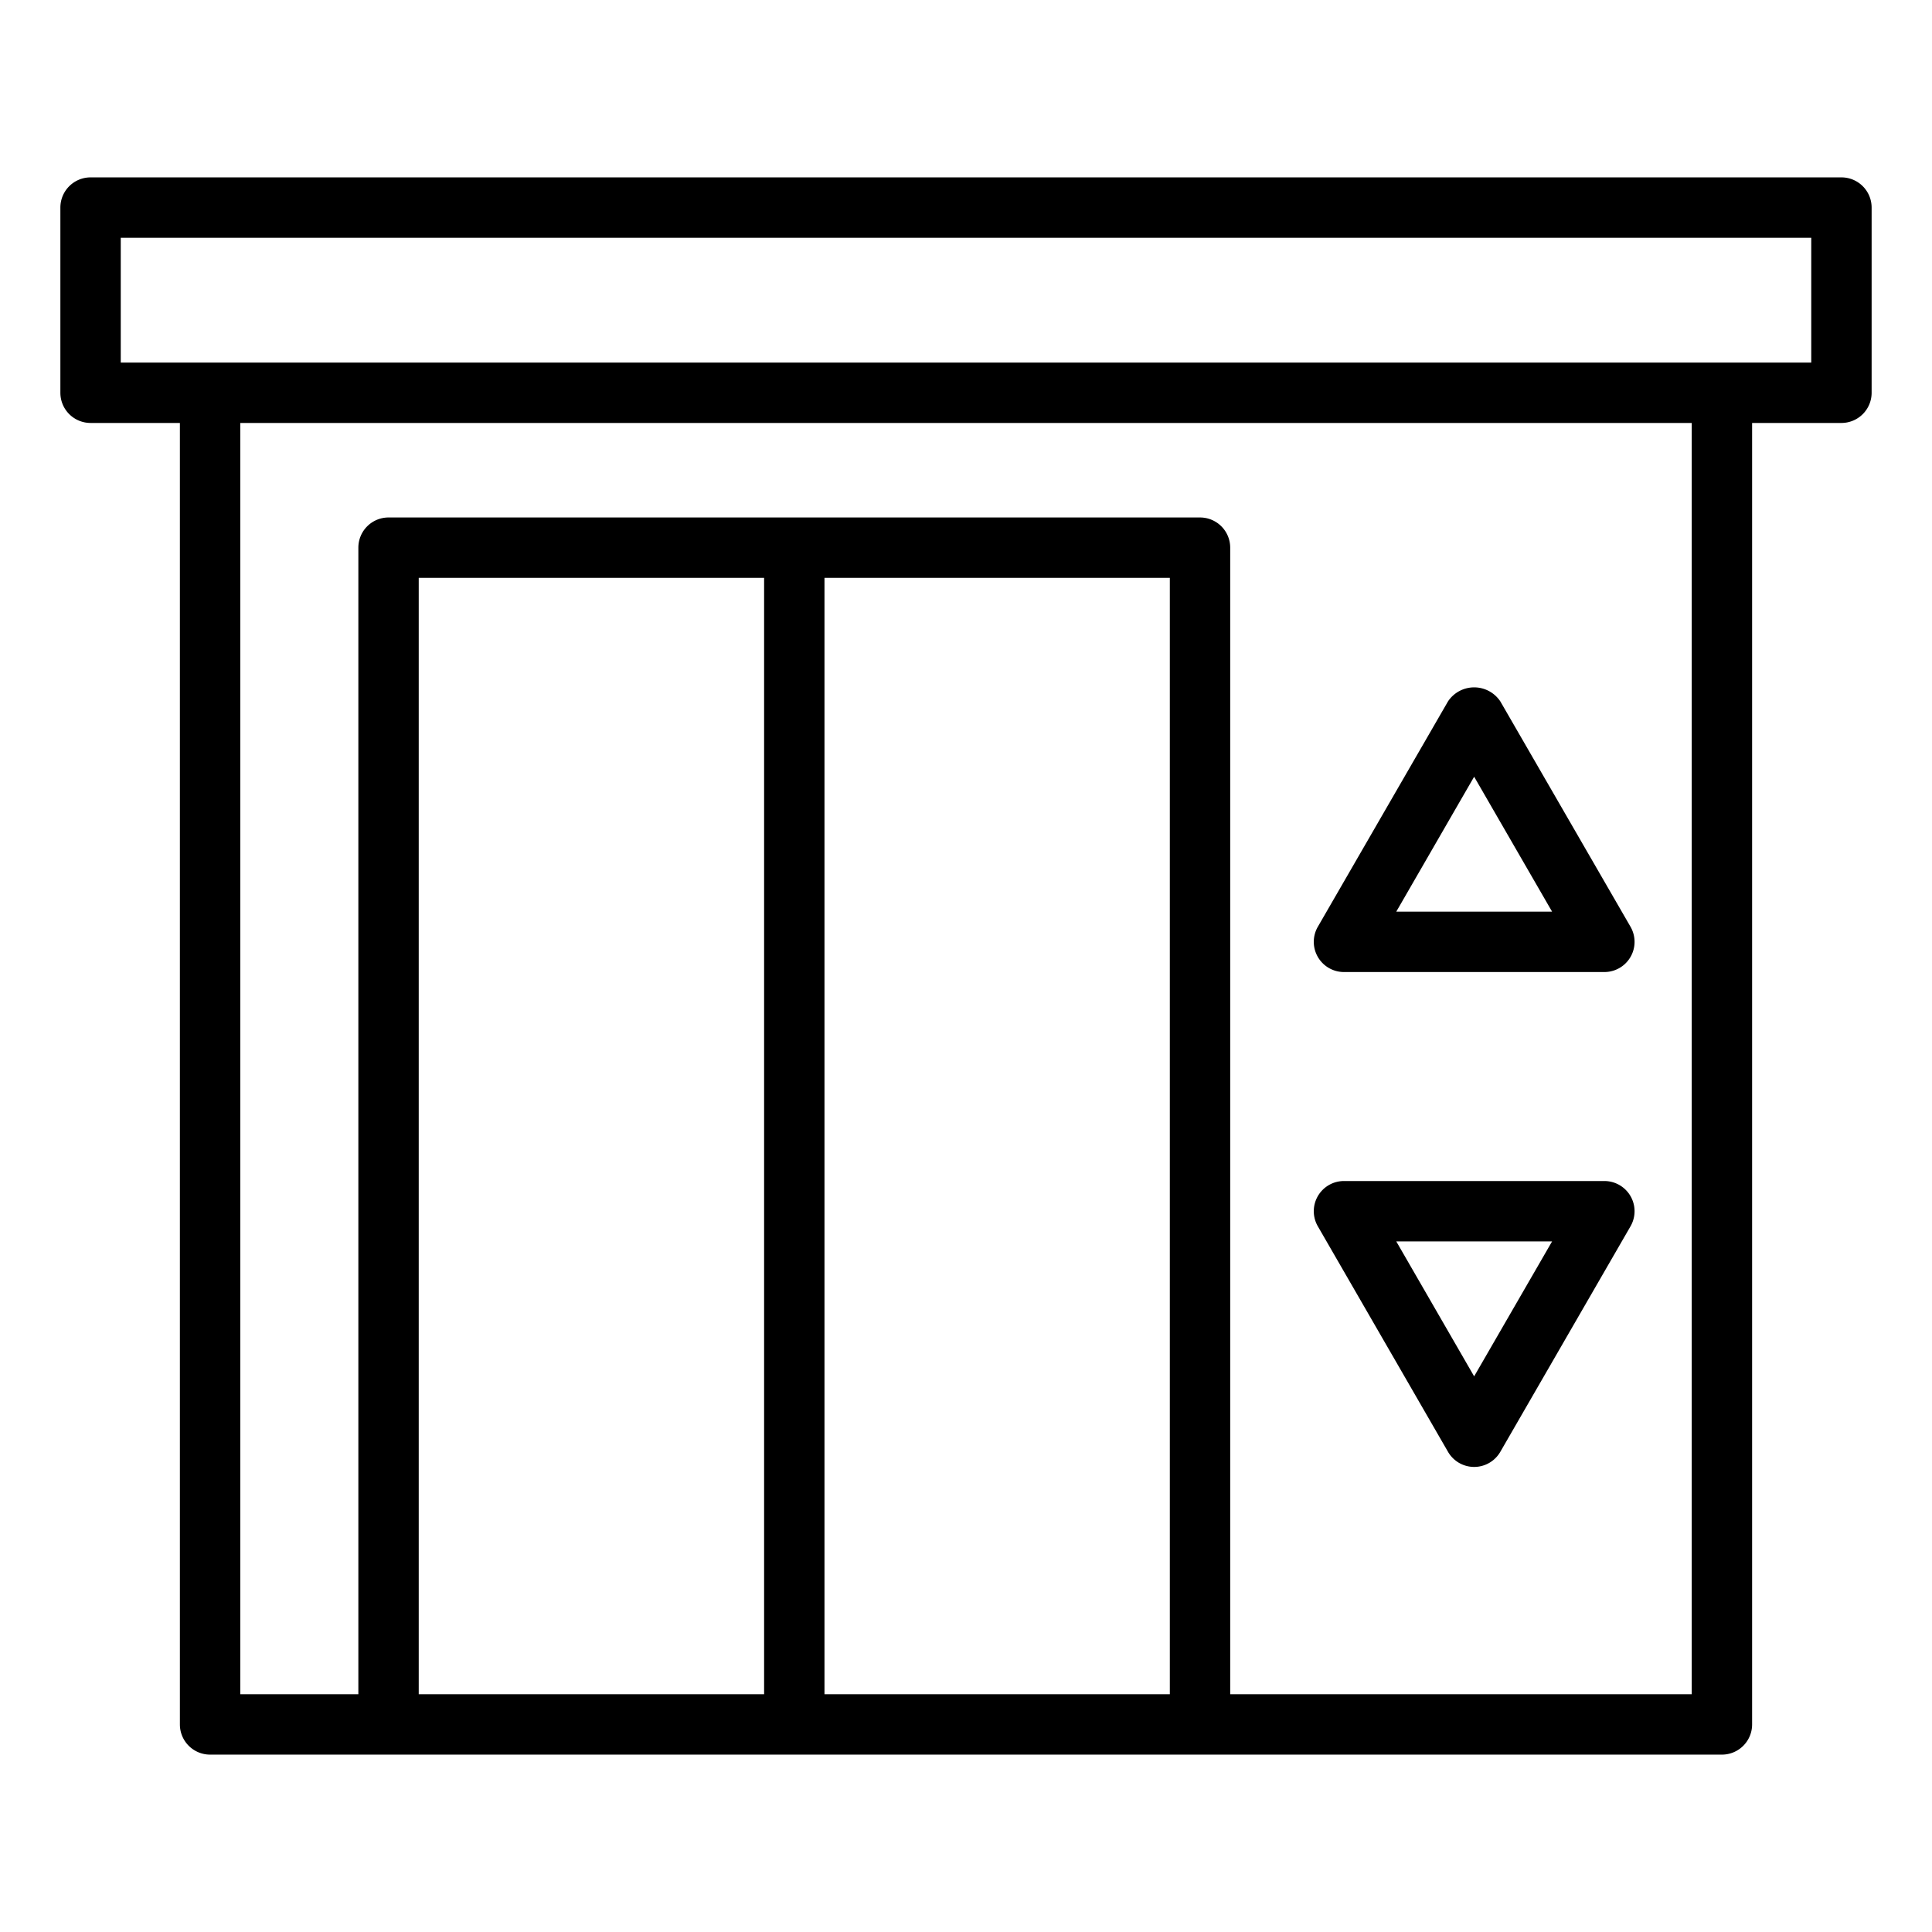 <?xml version="1.0"?>
<svg xmlns="http://www.w3.org/2000/svg" id="Layer_1" data-name="Layer 1" viewBox="0 0 64 64"><path d="M61,5.876H3a1,1,0,0,0-1,1v6.135a1,1,0,0,0,1,1H5.959V57.124a1,1,0,0,0,1,1H57.041a1,1,0,0,0,1-1V14.011H61a1,1,0,0,0,1-1V6.876A1,1,0,0,0,61,5.876ZM13.871,56.124V19.142H25.312V56.124Zm13.441,0V19.142h11.44V56.124Zm28.729,0H40.752V18.142a1,1,0,0,0-1-1H12.871a1,1,0,0,0-1,1V56.124H7.959V14.011H56.041ZM60,12.011H4V7.876H60Z"/><path d="M44.521,32.2h8.625a1,1,0,0,0,.867-1.5L49.7,23.234a1.041,1.041,0,0,0-1.733,0L43.655,30.7a1,1,0,0,0,.866,1.5Zm4.312-6.47,2.582,4.47H46.253Z"/><path d="M47.967,48.093a1,1,0,0,0,1.733,0l4.313-7.47a1,1,0,0,0-.867-1.5H44.521a1,1,0,0,0-.866,1.5Zm3.448-6.97-2.582,4.47-2.58-4.47Z"/></svg>
